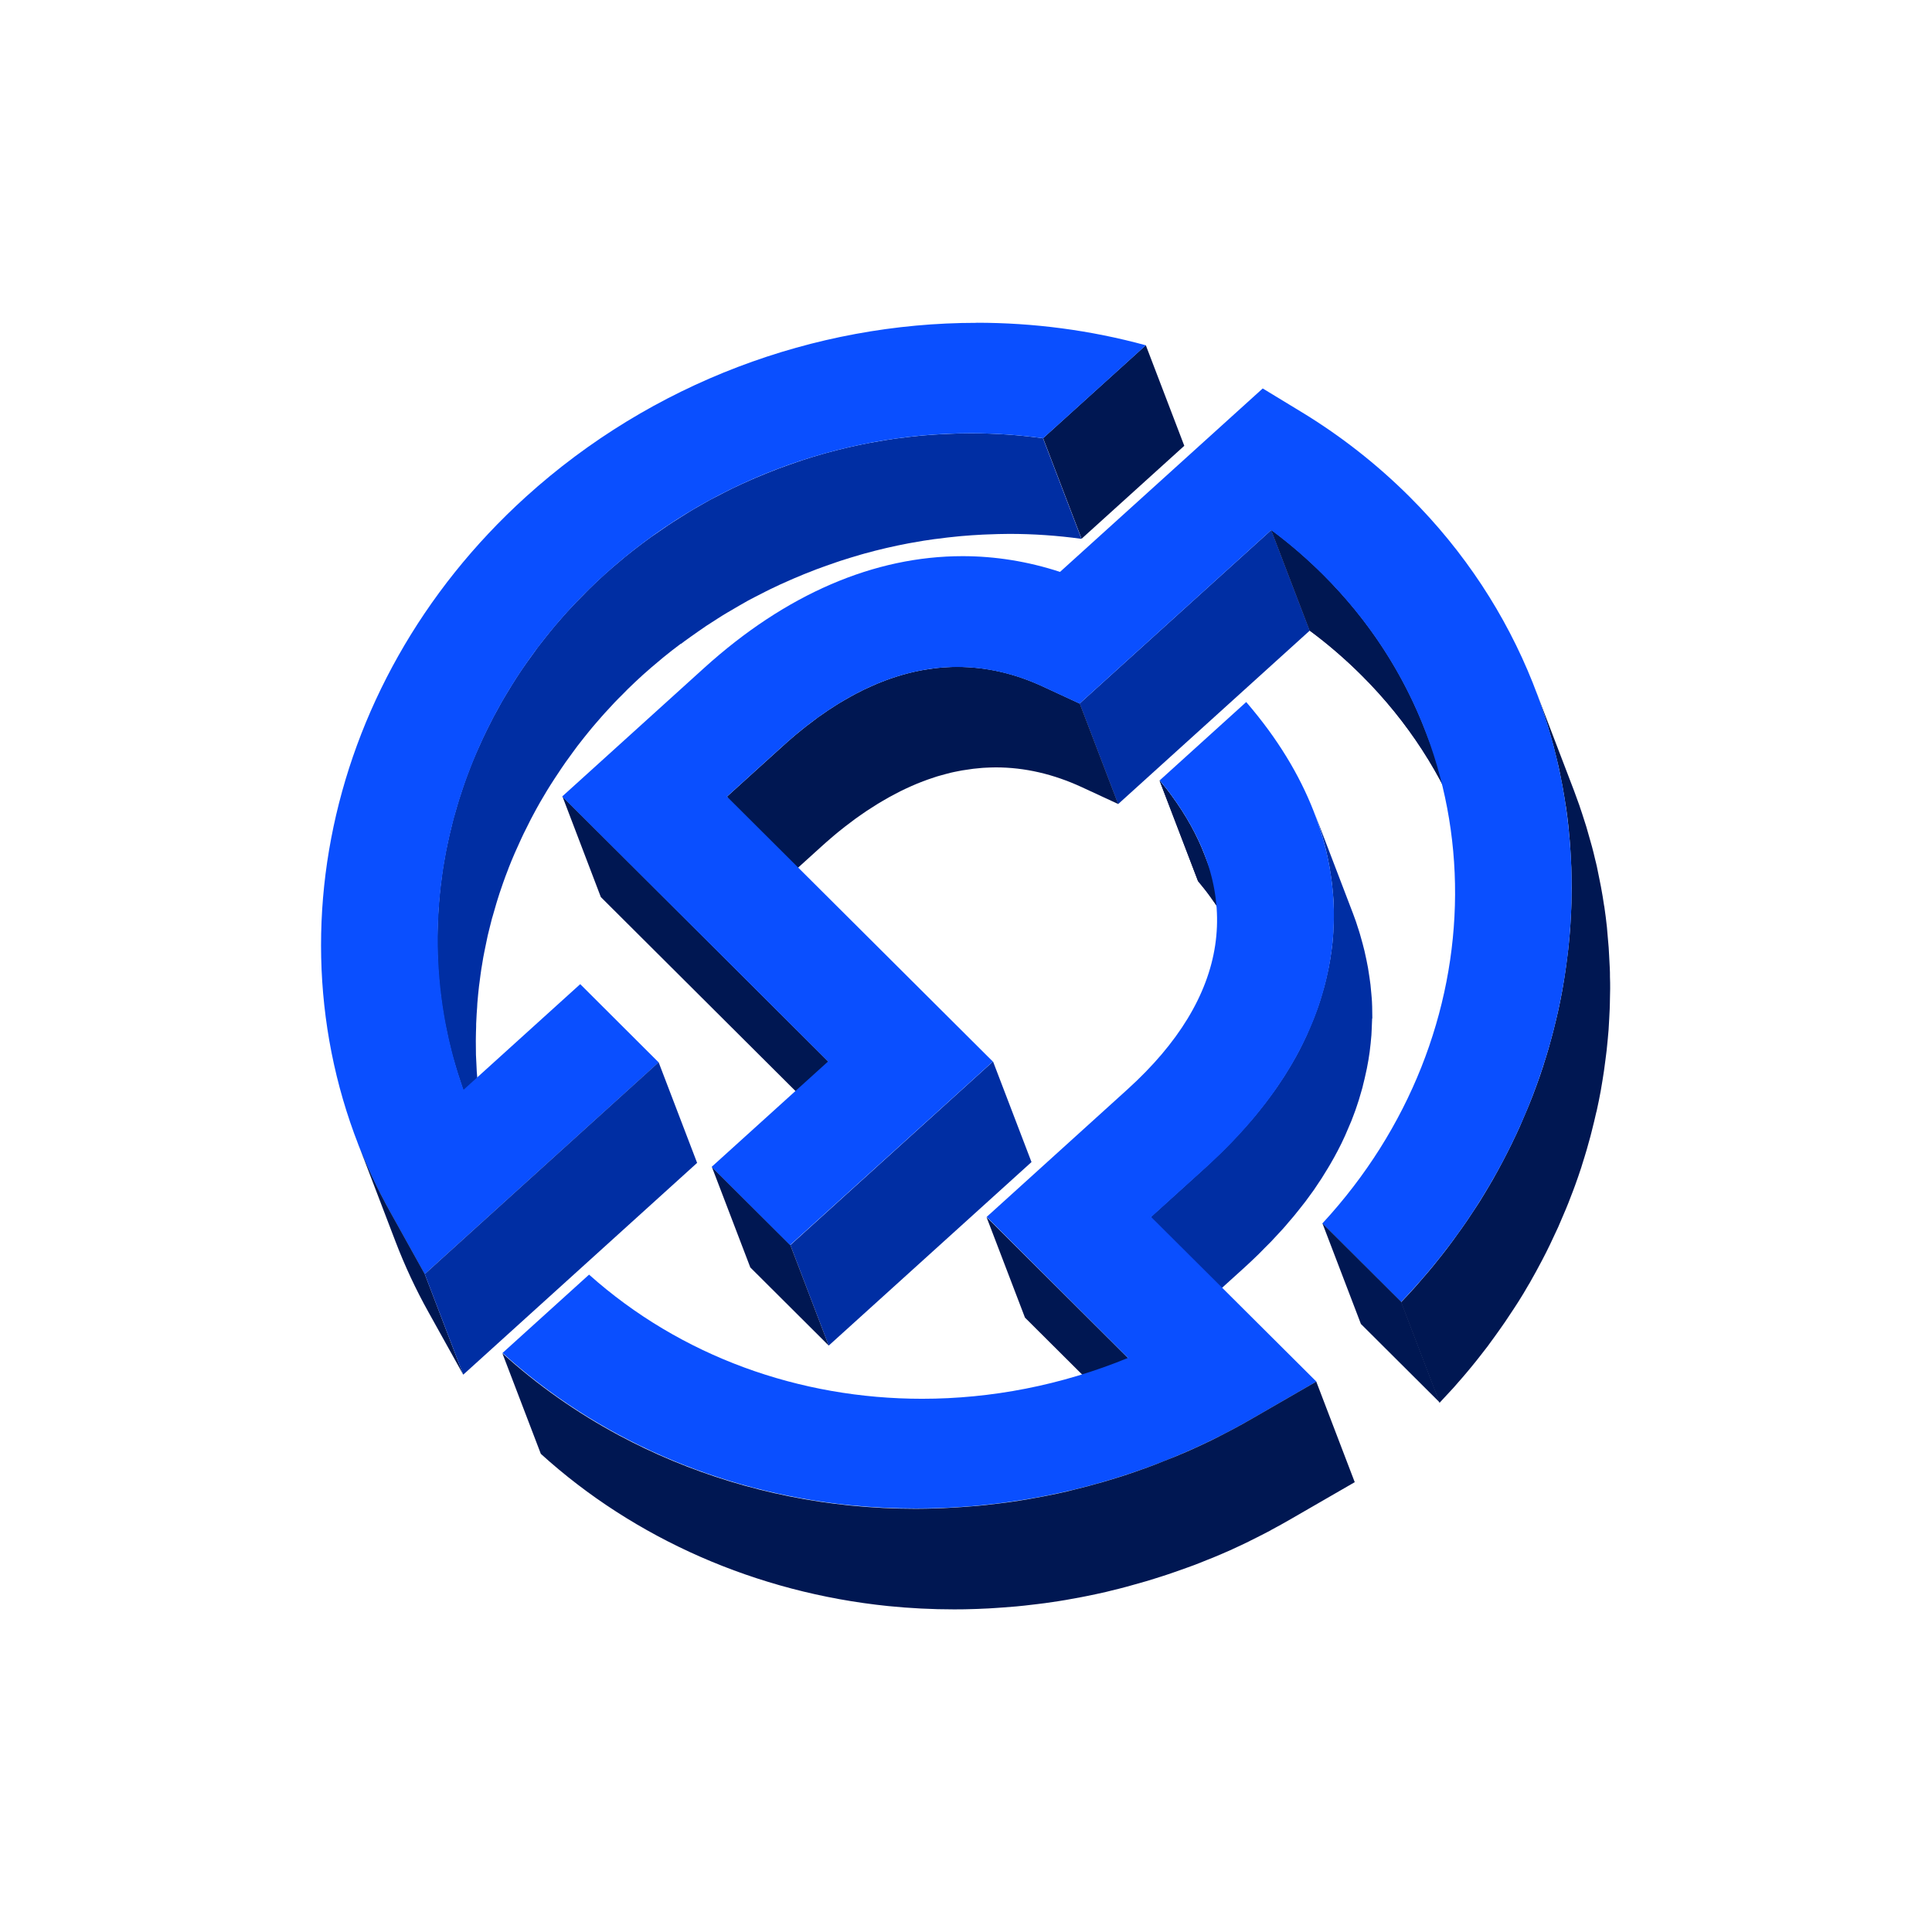 <svg xmlns="http://www.w3.org/2000/svg" version="1.1" xmlns:xlink="http://www.w3.org/1999/xlink" xmlns:svgjs="http://svgjs.dev/svgjs" width="1000" height="1000"><style>
    #light-icon {
      display: inline;
    }
    #dark-icon {
      display: none;
    }

    @media (prefers-color-scheme: dark) {
      #light-icon {
        display: none;
      }
      #dark-icon {
        display: inline;
      }
    }
  </style><g id="light-icon"><svg xmlns="http://www.w3.org/2000/svg" version="1.1" xmlns:xlink="http://www.w3.org/1999/xlink" xmlns:svgjs="http://svgjs.dev/svgjs" width="1000" height="1000"><g><g transform="matrix(4.764,0,0,4.764,5.684341886080802e-14,0.262)"><svg xmlns="http://www.w3.org/2000/svg" version="1.1" xmlns:xlink="http://www.w3.org/1999/xlink" xmlns:svgjs="http://svgjs.dev/svgjs" width="209.89" height="209.78"><svg id="Calque_1" data-name="Calque 1" xmlns="http://www.w3.org/2000/svg" xmlns:xlink="http://www.w3.org/1999/xlink" viewBox="0 0 209.89 209.78">
  <defs>
    <style>
      .cls-1 {
        fill: #002ea3;
      }

      .cls-2 {
        clip-path: url(#clippath-1);
      }

      .cls-3 {
        isolation: isolate;
      }

      .cls-4 {
        fill: #001752;
      }

      .cls-5 {
        fill: #0a4fff;
      }

      .cls-6 {
        clip-path: url(#clippath);
      }
    </style>
    <clipPath id="clippath">
      <path class="cls-4" d="M154.9,79.46l4.18,10.93c-2.38-6.21-6.08-12.03-11.14-17.07-1.76-1.75-3.64-3.38-5.64-4.86l-4.18-10.93c2,1.48,3.89,3.11,5.64,4.86,5.06,5.04,8.76,10.86,11.14,17.07Z"></path>
    </clipPath>
    <clipPath id="clippath-1">
      <path class="cls-4" d="M130.86,92.83l4.18,10.93c-.82-2.14-2.01-4.28-3.57-6.42-.4-.56-.85-1.11-1.31-1.67l-4.18-10.93c.46.56.91,1.11,1.31,1.67,1.56,2.13,2.75,4.28,3.57,6.42Z"></path>
    </clipPath>
  </defs>
  <g class="cls-3">
    <polygon class="cls-4" points="124.49 37.45 128.67 48.38 117.51 58.48 113.33 47.55 124.49 37.45"></polygon>
    <polygon class="cls-1" points="138.12 57.53 142.3 68.46 121.48 87.31 117.3 76.38 138.12 57.53"></polygon>
    <path class="cls-4" d="M117.3,76.38l-3.95-1.83c-3.09-1.44-6.21-2.15-9.35-2.15-.41,0-.81.01-1.22.04-.13,0-.27.02-.4.03-.27.02-.55.04-.82.08-.16.02-.32.05-.48.07-.25.03-.49.07-.74.11-.17.03-.35.07-.52.1-.24.05-.47.1-.71.15-.18.04-.36.09-.54.14-.23.06-.46.12-.69.19-.18.05-.36.11-.55.17-.23.07-.46.15-.68.23-.18.07-.37.13-.55.2-.23.09-.45.17-.68.27-.19.08-.37.16-.56.24-.23.1-.45.2-.68.31-.1.05-.21.09-.31.14-.08.04-.17.09-.25.13-.22.11-.43.22-.65.33-.19.1-.38.2-.57.31-.22.12-.44.25-.65.37-.19.11-.38.22-.56.33-.22.13-.44.28-.66.42-.19.12-.37.24-.56.36-.22.15-.44.3-.66.46-.14.1-.27.18-.41.28-.06.04-.11.08-.17.13-.12.09-.25.18-.37.28-.25.18-.49.37-.74.56-.13.1-.26.21-.39.31-.25.2-.5.41-.76.62-.11.1-.23.19-.34.29-.36.31-.73.63-1.09.96l-6.04,5.47,4.18,10.93,6.04-5.47c.36-.33.73-.65,1.09-.96.11-.1.23-.19.34-.29.25-.21.5-.42.76-.62.13-.1.26-.21.39-.31.25-.19.49-.38.74-.56.12-.09.25-.19.37-.28.19-.14.38-.27.58-.41.22-.16.44-.31.67-.46.19-.12.37-.24.56-.36.22-.14.44-.28.66-.42.19-.11.37-.22.56-.33.22-.13.44-.26.66-.38.19-.1.38-.2.56-.3.22-.12.44-.23.65-.34.19-.09.37-.18.56-.27.23-.11.45-.21.68-.31.19-.08.37-.16.56-.24.23-.09.45-.18.68-.27.18-.07.37-.14.55-.2.23-.08.46-.16.68-.23.18-.06.36-.12.55-.17.23-.07.46-.13.69-.19.18-.05.36-.1.54-.14.24-.06.47-.1.71-.15.17-.04.35-.07.52-.1.25-.04.49-.08.74-.11.16-.02.32-.05.48-.07.27-.03.55-.05.82-.08.13-.01.27-.03.4-.03.41-.02.82-.04,1.22-.04,3.14,0,6.25.72,9.35,2.15l3.95,1.83-4.18-10.93Z"></path>
    <path class="cls-1" d="M74,69.89c.12-.09.25-.19.37-.28.46-.34.93-.66,1.39-.99.32-.22.64-.45.97-.67.43-.28.86-.56,1.29-.83.32-.2.64-.41.97-.6.45-.27.91-.53,1.37-.8.31-.18.62-.36.93-.53.5-.27,1.02-.53,1.53-.79.28-.14.55-.29.83-.42.71-.35,1.43-.68,2.15-.99.16-.07.32-.14.48-.21.73-.31,1.47-.62,2.22-.9.08-.03.16-.06.23-.09.7-.26,1.4-.51,2.11-.75.15-.05.29-.1.44-.15.75-.24,1.49-.47,2.25-.69.15-.04.31-.08.46-.13.73-.2,1.47-.39,2.2-.56.06-.01.11-.03.17-.04.77-.18,1.55-.34,2.33-.49.17-.03.34-.06.51-.09.77-.14,1.55-.27,2.32-.37.11-.02.23-.03.34-.04.72-.1,1.44-.18,2.16-.25.14-.01.27-.03.41-.04.78-.07,1.55-.12,2.33-.16.17,0,.33-.01.5-.02.8-.03,1.6-.06,2.4-.06,2.62,0,5.24.18,7.84.54l-4.18-10.93c-2.6-.36-5.22-.54-7.84-.54-.8,0-1.6.02-2.4.06-.17,0-.33.01-.5.02-.78.04-1.55.09-2.33.16-.14.01-.27.03-.41.04-.72.07-1.44.15-2.16.25-.11.02-.23.03-.34.04-.78.11-1.55.24-2.32.38-.17.03-.34.06-.51.09-.78.15-1.56.31-2.33.49-.06.01-.11.03-.17.04-.74.17-1.47.36-2.2.56-.15.04-.31.08-.46.13-.75.21-1.5.44-2.25.69-.15.05-.29.1-.44.15-.71.24-1.41.49-2.11.75-.08.03-.16.06-.23.09-.74.28-1.48.59-2.22.9-.16.07-.32.14-.48.21-.69.3-1.37.61-2.05.94-.03.02-.07.03-.1.05-.28.14-.55.28-.83.42-.51.26-1.02.52-1.53.79-.31.17-.62.35-.93.53-.46.26-.92.52-1.37.8-.33.2-.64.4-.97.61-.43.27-.86.54-1.29.83-.33.22-.65.44-.97.67-.28.19-.56.38-.83.57-.19.14-.37.28-.56.41-.13.09-.25.19-.38.28-.64.48-1.28.98-1.91,1.49-.11.09-.22.18-.32.27-.65.54-1.3,1.09-1.93,1.66-.54.49-1.07.99-1.58,1.49-.02.02-.05.05-.07.07-.18.17-.34.35-.52.53-.3.3-.59.59-.88.89-.21.22-.4.44-.61.65-.27.29-.54.58-.8.88-.2.23-.4.46-.6.69-.25.29-.5.58-.74.88-.2.24-.39.48-.58.72-.23.29-.47.59-.69.88-.06.08-.12.15-.18.23-.11.15-.21.3-.32.45-.27.36-.53.72-.79,1.09-.16.23-.33.47-.49.7-.25.36-.49.73-.73,1.1-.15.23-.3.47-.45.71-.24.39-.47.78-.71,1.17-.13.22-.26.44-.39.66-.26.46-.52.93-.77,1.4-.07.13-.15.26-.21.39-.01.03-.03.05-.04.08-.05.1-.1.2-.15.3-.22.42-.43.85-.64,1.28-.08.17-.16.34-.24.5-.18.38-.35.77-.52,1.15-.07.16-.14.31-.21.47-.23.53-.45,1.06-.66,1.6-.01.03-.02.06-.03.09-.2.51-.39,1.02-.57,1.53-.06.17-.11.33-.17.5-.13.39-.26.79-.39,1.18-.05.17-.11.34-.16.52-.14.47-.28.95-.41,1.42-.02.08-.04.15-.07.23,0,.02,0,.03-.01.05-.09.33-.16.65-.24.98-.07.27-.14.53-.2.8-.08.35-.15.71-.23,1.07-.05.26-.11.51-.16.77-.07.37-.13.75-.2,1.13-.04.24-.09.48-.12.72-.07.45-.13.9-.18,1.34-.02.17-.05.34-.07.51-.07.62-.13,1.24-.18,1.86-.01.16-.02.32-.03.48-.03.46-.07.92-.09,1.38,0,.23-.01.46-.02.69-.01.39-.03.78-.03,1.16,0,.27,0,.53,0,.8,0,.35,0,.71.01,1.06,0,.28.03.55.04.83.02.34.03.69.05,1.03.02.28.05.56.07.84.03.34.05.68.09,1.01.03.28.07.56.11.84.04.33.08.67.13,1,.04.29.09.57.14.85.05.33.1.66.17.99.05.29.12.57.18.86.07.32.13.65.2.97.07.29.14.57.21.86.08.32.15.64.24.96.08.29.16.57.25.86.09.31.18.63.28.94.09.29.19.57.28.85.09.28.18.55.27.83.03.07.05.15.08.22,0,0,0,0,0,0l4.18,10.93c-.12-.35-.24-.7-.35-1.05-.09-.28-.19-.57-.28-.85-.1-.31-.18-.63-.28-.95-.08-.29-.17-.57-.25-.86-.09-.32-.16-.64-.24-.96-.07-.29-.15-.57-.21-.86-.07-.32-.14-.65-.2-.97-.06-.29-.12-.57-.18-.86-.06-.33-.11-.66-.17-.99-.05-.28-.1-.57-.14-.85-.05-.33-.09-.67-.13-1-.04-.28-.08-.56-.11-.84-.04-.34-.06-.68-.09-1.02-.02-.28-.05-.55-.07-.83-.02-.35-.04-.7-.05-1.05-.01-.27-.03-.54-.04-.8-.01-.37-.01-.73-.01-1.1,0-.25-.01-.51,0-.76,0-.39.02-.79.03-1.18,0-.23,0-.45.02-.68.02-.49.05-.97.09-1.46,0-.13.01-.27.02-.4.05-.62.11-1.24.18-1.86.02-.17.05-.34.07-.52.06-.44.11-.89.18-1.33.04-.24.08-.48.12-.72.06-.37.12-.75.2-1.12.05-.26.11-.52.16-.78.07-.35.14-.71.22-1.06.06-.27.13-.54.2-.81.08-.34.17-.68.26-1.03.02-.08.04-.15.07-.23.13-.48.27-.95.41-1.42.05-.17.11-.34.16-.52.12-.39.25-.79.39-1.18.06-.17.11-.33.17-.5.18-.51.37-1.02.57-1.53.01-.03.02-.06.03-.09.21-.54.43-1.07.66-1.6.07-.16.14-.32.21-.47.17-.38.34-.77.52-1.15.08-.17.16-.34.24-.51.21-.43.42-.85.64-1.28.05-.1.1-.2.15-.3.08-.16.17-.31.25-.47.25-.47.5-.93.77-1.4.13-.22.26-.44.39-.66.23-.39.46-.78.71-1.17.15-.24.3-.47.45-.7.24-.37.48-.73.73-1.1.16-.23.32-.47.48-.7.26-.37.52-.73.79-1.09.17-.23.33-.45.5-.68.23-.3.46-.59.69-.88.19-.24.38-.48.58-.72.24-.3.49-.59.74-.88.2-.23.39-.46.6-.69.26-.3.53-.59.8-.88.2-.22.4-.44.6-.65.29-.3.58-.6.88-.89.2-.2.39-.4.59-.6.52-.5,1.04-1,1.58-1.49.63-.57,1.28-1.12,1.93-1.66.11-.09.22-.18.32-.27.63-.51,1.26-1.01,1.91-1.49Z"></path>
    <g>
      <path class="cls-4" d="M154.9,79.46l4.18,10.93c-2.38-6.21-6.08-12.03-11.14-17.07-1.76-1.75-3.64-3.38-5.64-4.86l-4.18-10.93c2,1.48,3.89,3.11,5.64,4.86,5.06,5.04,8.76,10.86,11.14,17.07Z"></path>
      <g class="cls-6">
        <g class="cls-3">
          <path class="cls-4" d="M154.9,79.46l4.18,10.93c-2.38-6.21-6.08-12.03-11.14-17.07-1.76-1.75-3.64-3.38-5.64-4.86l-4.18-10.93c2,1.48,3.89,3.11,5.64,4.86,5.06,5.04,8.76,10.86,11.14,17.07"></path>
        </g>
      </g>
    </g>
    <g>
      <path class="cls-4" d="M130.86,92.83l4.18,10.93c-.82-2.14-2.01-4.28-3.57-6.42-.4-.56-.85-1.11-1.31-1.67l-4.18-10.93c.46.56.91,1.11,1.31,1.67,1.56,2.13,2.75,4.28,3.57,6.42Z"></path>
      <g class="cls-2">
        <g class="cls-3">
          <path class="cls-4" d="M130.86,92.83l4.18,10.93c-.82-2.14-2.01-4.28-3.57-6.42-.4-.56-.85-1.11-1.31-1.67l-4.18-10.93c.46.56.91,1.11,1.31,1.67,1.56,2.13,2.75,4.28,3.57,6.42"></path>
        </g>
      </g>
    </g>
    <polygon class="cls-4" points="89.99 115.27 94.17 126.2 65.28 97.41 61.11 86.48 89.99 115.27"></polygon>
    <path class="cls-5" d="M106.1,35.01c6.2,0,12.39.81,18.39,2.45l-11.16,10.1c-2.6-.36-5.22-.54-7.84-.54-14.31,0-28.69,5.29-39.82,15.37-16.36,14.82-22.11,36.88-15.31,55.96l12.68-11.48,8.52,8.5-25.42,23.01-3.77-6.78c-14.02-25.17-7.94-57.12,14.78-77.69,13.69-12.39,31.35-18.89,48.95-18.89Z"></path>
    <path class="cls-4" d="M46.15,138.37l-3.77-6.78c-1.39-2.49-2.58-5.05-3.58-7.66l4.18,10.93c1,2.61,2.19,5.17,3.58,7.66l3.77,6.78-4.18-10.93Z"></path>
    <polygon class="cls-1" points="71.56 115.36 75.74 126.29 50.33 149.3 46.15 138.37 71.56 115.36"></polygon>
    <polygon class="cls-1" points="107.89 115.27 112.07 126.2 90.04 146.14 85.87 135.22 107.89 115.27"></polygon>
    <polygon class="cls-4" points="85.87 135.22 90.04 146.14 81.52 137.65 77.34 126.72 85.87 135.22"></polygon>
    <path class="cls-1" d="M149.1,110.61c0-.24,0-.48-.01-.73,0-.37-.01-.74-.03-1.11-.01-.26-.04-.52-.06-.78-.03-.35-.06-.7-.1-1.06-.03-.27-.07-.54-.11-.8-.05-.34-.1-.68-.16-1.03-.05-.27-.11-.55-.16-.82-.07-.34-.14-.67-.22-1.01-.07-.28-.14-.55-.21-.82-.09-.33-.18-.67-.28-1-.08-.28-.17-.55-.26-.82-.06-.18-.11-.35-.17-.53-.1-.29-.21-.58-.32-.88l-4.18-10.93c.18.47.33.93.49,1.4.09.27.18.55.26.82.1.33.19.66.28,1,.07.27.15.55.21.82.08.34.15.67.22,1.01.06.27.11.54.16.82.06.34.11.68.16,1.03.04.27.08.54.11.8.04.35.07.7.1,1.06.02.26.05.52.06.78.02.37.02.74.03,1.11,0,.24.01.48.01.73,0,.41-.02.81-.05,1.22-.01.2-.01.41-.03.61-.04.61-.1,1.22-.19,1.82-.08.6-.18,1.19-.3,1.78-.04.19-.08.37-.12.55-.09.41-.18.82-.29,1.23-.06.22-.11.44-.18.65-.09.33-.19.66-.29.99-.07.22-.14.44-.22.67-.11.34-.24.67-.37,1.01-.08.21-.15.42-.24.62-.15.37-.31.74-.47,1.11-.07.17-.14.34-.22.51-.25.54-.51,1.07-.78,1.6-.25.48-.52.96-.8,1.44-.08.15-.18.29-.26.44-.2.33-.4.66-.61.99-.12.18-.24.37-.37.55-.19.29-.38.58-.58.86-.14.2-.29.39-.43.59-.2.27-.39.54-.59.8-.18.24-.37.47-.56.71-.19.24-.37.47-.57.71-.19.24-.4.47-.6.7-.2.23-.4.47-.61.7-.21.23-.43.46-.64.7-.21.23-.42.46-.64.69-.22.23-.45.46-.68.69-.22.22-.44.45-.67.67-.52.5-1.05,1-1.59,1.5l-5.92,5.36,4.18,10.93,5.92-5.36c.55-.5,1.08-1,1.59-1.5.04-.04.08-.08.12-.12.19-.19.37-.37.55-.56.23-.23.46-.46.68-.68.22-.23.43-.46.65-.7.21-.23.43-.46.64-.69.21-.23.41-.47.61-.71.2-.23.4-.47.6-.7.19-.24.38-.47.57-.71.19-.24.38-.47.56-.71.03-.05.07-.09.11-.14.17-.22.33-.45.49-.67.14-.2.29-.39.43-.59.2-.29.39-.58.58-.87.12-.18.25-.36.36-.55.21-.33.41-.66.61-.99.09-.15.18-.29.26-.44.28-.48.54-.95.79-1.43,0,0,0,0,0,0,.28-.53.54-1.06.78-1.6.08-.17.15-.34.22-.51.16-.37.32-.73.47-1.1.08-.21.16-.42.24-.63.13-.33.25-.67.36-1.01.08-.22.15-.45.22-.67.1-.33.2-.66.29-.99.03-.12.07-.23.1-.35.03-.1.05-.2.07-.3.11-.41.2-.82.29-1.23.04-.18.08-.37.12-.55.12-.59.22-1.19.3-1.78.08-.61.14-1.22.19-1.82.01-.2.02-.41.03-.61.02-.41.04-.81.05-1.22Z"></path>
    <polygon class="cls-4" points="122.55 147.48 126.73 158.41 111.36 143.1 107.18 132.17 122.55 147.48"></polygon>
    <path class="cls-4" d="M173.46,120.71c.09-.39.17-.79.25-1.18.07-.34.14-.69.2-1.03.07-.4.14-.79.2-1.19.06-.34.11-.69.16-1.03.06-.4.11-.8.16-1.2.04-.34.09-.69.13-1.03.04-.4.08-.81.12-1.21.03-.34.06-.68.09-1.02.03-.41.05-.82.07-1.23.02-.34.04-.67.05-1,.02-.42.02-.83.03-1.25,0-.33.02-.66.02-.98,0-.43,0-.85-.02-1.28,0-.32,0-.63-.02-.95-.02-.45-.04-.89-.07-1.34-.02-.3-.03-.59-.05-.89-.04-.5-.09-1-.13-1.5-.02-.24-.04-.47-.06-.71-.08-.74-.17-1.47-.28-2.21,0-.05-.02-.1-.03-.15-.1-.68-.21-1.36-.34-2.04-.05-.25-.1-.5-.15-.75-.09-.48-.19-.96-.29-1.43-.06-.29-.14-.58-.21-.87-.1-.43-.2-.86-.32-1.29-.08-.31-.17-.61-.26-.92-.11-.41-.23-.82-.35-1.23-.1-.32-.2-.63-.3-.94-.13-.4-.25-.79-.39-1.18-.02-.07-.05-.14-.07-.22-.19-.54-.39-1.09-.59-1.62l-4.18-10.93c.23.61.45,1.22.66,1.84.14.39.26.79.39,1.18.1.31.21.63.3.94.12.41.24.82.35,1.23.09.31.18.61.26.92.11.43.21.86.32,1.29.07.29.14.58.21.87.11.48.2.96.29,1.43.05.25.1.5.15.75.12.68.24,1.36.34,2.04,0,.05.02.1.03.15.11.73.2,1.47.28,2.21.03.24.04.47.06.71.05.5.1,1,.13,1.5.02.29.03.59.05.89.03.45.05.89.07,1.34.01.32.01.63.02.95,0,.43.02.85.02,1.28,0,.33-.01.66-.02.98,0,.42-.01.83-.03,1.25-.01.33-.03.67-.05,1.01-.02.41-.04.82-.07,1.23-.03.34-.06.68-.09,1.02-.04.4-.07.81-.12,1.21-.04.34-.08.69-.13,1.03-.05.4-.1.8-.16,1.2-.05.35-.11.69-.16,1.04-.06.4-.13.79-.2,1.19-.06.35-.13.69-.2,1.04-.08.39-.16.79-.25,1.18-.08.35-.16.69-.24,1.03-.09.39-.19.78-.29,1.17-.11.41-.21.82-.33,1.22-.06.22-.12.43-.18.65-.16.54-.32,1.09-.5,1.63-.04.11-.07.22-.1.33-.21.65-.43,1.29-.67,1.94-.06.18-.13.36-.2.54-.17.47-.35.94-.54,1.4-.09.22-.18.44-.27.66-.18.44-.37.88-.56,1.31-.09.21-.18.42-.27.63-.24.53-.48,1.06-.74,1.58-.05.1-.09.2-.14.3-.3.61-.61,1.22-.93,1.83-.39.75-.8,1.49-1.22,2.23-.07.11-.14.22-.2.34-.36.62-.74,1.24-1.12,1.86-.16.25-.32.49-.48.74-.31.48-.63.96-.95,1.43-.18.27-.37.54-.56.8-.32.45-.65.91-.98,1.36-.22.29-.43.59-.66.88-.17.22-.34.45-.52.67-.29.37-.58.73-.88,1.1-.18.21-.35.43-.53.64-.33.39-.66.77-1,1.16-.16.18-.31.36-.47.54-.5.56-1.01,1.11-1.53,1.65l4.18,10.93c.52-.55,1.03-1.1,1.53-1.65.16-.18.32-.36.47-.54.34-.38.67-.77,1-1.16.18-.21.35-.43.53-.64.3-.36.59-.73.88-1.1.17-.22.35-.44.52-.67.1-.14.21-.27.31-.4.12-.16.23-.32.34-.47.33-.45.66-.9.98-1.36.19-.27.38-.53.56-.8.32-.47.64-.95.95-1.43.16-.25.32-.49.48-.74.39-.61.76-1.23,1.12-1.86.07-.11.14-.22.2-.34.42-.74.83-1.48,1.22-2.23.02-.05.05-.09.07-.13.29-.56.58-1.12.85-1.69.05-.1.09-.2.14-.3.25-.53.5-1.05.74-1.58.09-.21.18-.42.27-.63.19-.44.38-.87.56-1.31.09-.22.18-.44.27-.66.19-.47.36-.93.54-1.4.07-.18.14-.36.2-.54.23-.64.46-1.29.67-1.94.04-.11.07-.22.1-.33.17-.54.34-1.08.5-1.63.06-.22.12-.43.18-.65.07-.25.14-.5.21-.75.04-.16.08-.32.12-.47.1-.39.2-.78.29-1.17.08-.34.16-.69.24-1.03Z"></path>
    <path class="cls-5" d="M137.21,42.16l4.13,2.51c4.29,2.6,8.26,5.71,11.8,9.24,24.02,23.95,23.26,62.21-.91,87.49l-8.56-8.53c19.02-20.56,19.41-51.21.08-70.47-1.76-1.75-3.64-3.38-5.64-4.86l-20.82,18.85-3.95-1.83c-3.09-1.44-6.21-2.15-9.35-2.15-6.28,0-12.63,2.88-18.97,8.61l-6.04,5.47,28.89,28.79-22.03,19.94-8.52-8.5,12.65-11.45-28.89-28.79,15.42-13.96c8.89-8.05,18.52-12.15,28.08-12.15,3.55,0,7.1.57,10.59,1.71l22.01-19.92Z"></path>
    <polygon class="cls-4" points="152.24 141.39 156.42 152.32 147.86 143.79 143.68 132.86 152.24 141.39"></polygon>
    <path class="cls-5" d="M135.4,76.22c.87,1.01,1.67,2.02,2.42,3.04,5.58,7.63,7.95,15.96,6.84,24.08-1.13,8.39-5.73,16.28-13.67,23.47l-5.92,5.36,17.95,17.88-6.93,4c-11.1,6.41-23.86,9.79-36.57,9.79-2.4,0-4.8-.12-7.18-.36-14.28-1.46-27.56-7.31-37.74-16.54l9.4-8.51c9.97,8.9,22.89,13.49,36.18,13.49,7.5,0,15.12-1.46,22.38-4.44l-15.36-15.32,15.29-13.85c11.08-10.03,12.74-21.07,4.82-31.91-.4-.56-.85-1.11-1.31-1.67l9.42-8.53Z"></path>
    <path class="cls-4" d="M138.08,166.19c.73-.39,1.46-.79,2.18-1.21l6.93-4-4.18-10.93-6.93,4c-.72.42-1.45.82-2.18,1.21-.24.13-.49.25-.73.38-.49.26-.99.51-1.49.76-.61.3-1.23.59-1.85.87-.06.03-.11.05-.17.08-.68.31-1.37.6-2.07.89-.22.09-.44.17-.66.26-.48.19-.96.38-1.44.57-.27.1-.54.2-.8.3-.44.16-.88.32-1.32.47-.28.1-.57.19-.85.29-.44.15-.88.29-1.32.42-.28.09-.56.17-.85.26-.46.14-.92.27-1.38.39-.26.07-.53.15-.79.22-.54.14-1.08.28-1.63.41-.19.04-.37.09-.56.14-.73.17-1.46.33-2.19.47-.17.03-.34.06-.51.1-.57.11-1.13.21-1.7.31-.26.04-.53.08-.8.13-.48.07-.95.15-1.43.21-.29.04-.58.08-.87.11-.46.06-.92.11-1.37.16-.3.03-.59.06-.89.09-.46.04-.93.08-1.39.11-.29.02-.57.04-.86.06-.5.03-1.01.05-1.51.08-.24.01-.49.02-.73.03-.75.02-1.49.04-2.24.04-2.4,0-4.8-.12-7.18-.36-8.92-.91-17.46-3.54-25.09-7.63-4.58-2.46-8.83-5.44-12.65-8.91h0s4.18,10.93,4.18,10.93c10.18,9.24,23.46,15.08,37.74,16.54,2.38.24,4.78.36,7.18.36.75,0,1.49-.01,2.24-.04.24,0,.49-.02.73-.03.5-.02,1.01-.04,1.51-.08.29-.02.57-.04.86-.06.46-.03.93-.07,1.39-.11.3-.03.59-.06.89-.09.46-.05.91-.1,1.37-.16.29-.04.58-.07.88-.11.48-.07.95-.14,1.43-.21.27-.04.53-.08.8-.13.57-.1,1.13-.2,1.7-.31.17-.03.34-.06.51-.1.73-.15,1.47-.3,2.19-.47.19-.04.37-.09.56-.14.54-.13,1.08-.26,1.62-.41.27-.07.53-.15.79-.22.46-.13.92-.26,1.38-.39.28-.08.57-.17.85-.26.44-.14.88-.28,1.32-.42.28-.09.57-.19.85-.29.44-.15.89-.31,1.33-.47.27-.1.53-.19.8-.29.48-.18.96-.37,1.44-.57.22-.09.44-.17.66-.26.69-.29,1.38-.58,2.07-.89.05-.02.11-.05.16-.08.57-.26,1.14-.52,1.7-.8.05-.02.1-.05.15-.08.5-.24.99-.5,1.49-.75.24-.13.49-.25.73-.38Z"></path>
  </g>
</svg></svg></g></g></svg></g><g id="dark-icon"><svg xmlns="http://www.w3.org/2000/svg" version="1.1" xmlns:xlink="http://www.w3.org/1999/xlink" xmlns:svgjs="http://svgjs.dev/svgjs" width="1000" height="1000"><g><g transform="matrix(4.764,0,0,4.764,5.684341886080802e-14,0.262)"><svg xmlns="http://www.w3.org/2000/svg" version="1.1" xmlns:xlink="http://www.w3.org/1999/xlink" xmlns:svgjs="http://svgjs.dev/svgjs" width="209.89" height="209.78"><svg id="Calque_1" data-name="Calque 1" xmlns="http://www.w3.org/2000/svg" xmlns:xlink="http://www.w3.org/1999/xlink" viewBox="0 0 209.89 209.78">
  <defs>
    <style>
      .cls-1 {
        fill: #002ea3;
      }

      .cls-2 {
        clip-path: url(#clippath-1);
      }

      .cls-3 {
        isolation: isolate;
      }

      .cls-4 {
        fill: #001752;
      }

      .cls-5 {
        fill: #0a4fff;
      }

      .cls-6 {
        clip-path: url(#clippath);
      }
    </style>
    <clipPath id="clippath">
      <path class="cls-4" d="M154.9,79.46l4.18,10.93c-2.38-6.21-6.08-12.03-11.14-17.07-1.76-1.75-3.64-3.38-5.64-4.86l-4.18-10.93c2,1.48,3.89,3.11,5.64,4.86,5.06,5.04,8.76,10.86,11.14,17.07Z"></path>
    </clipPath>
    <clipPath id="clippath-1">
      <path class="cls-4" d="M130.86,92.83l4.18,10.93c-.82-2.14-2.01-4.28-3.57-6.42-.4-.56-.85-1.11-1.31-1.67l-4.18-10.93c.46.56.91,1.11,1.31,1.67,1.56,2.13,2.75,4.28,3.57,6.42Z"></path>
    </clipPath>
  </defs>
  <g class="cls-3">
    <polygon class="cls-4" points="124.49 37.45 128.67 48.38 117.51 58.48 113.33 47.55 124.49 37.45"></polygon>
    <polygon class="cls-1" points="138.12 57.53 142.3 68.46 121.48 87.31 117.3 76.38 138.12 57.53"></polygon>
    <path class="cls-4" d="M117.3,76.38l-3.95-1.83c-3.09-1.44-6.21-2.15-9.35-2.15-.41,0-.81.01-1.22.04-.13,0-.27.02-.4.03-.27.02-.55.04-.82.08-.16.02-.32.05-.48.07-.25.03-.49.07-.74.11-.17.03-.35.07-.52.1-.24.05-.47.1-.71.15-.18.04-.36.09-.54.14-.23.06-.46.12-.69.19-.18.05-.36.11-.55.17-.23.07-.46.15-.68.23-.18.07-.37.13-.55.2-.23.09-.45.17-.68.27-.19.08-.37.16-.56.24-.23.1-.45.2-.68.31-.1.05-.21.09-.31.14-.08.04-.17.09-.25.13-.22.11-.43.22-.65.33-.19.1-.38.2-.57.31-.22.12-.44.25-.65.37-.19.11-.38.22-.56.33-.22.13-.44.28-.66.42-.19.12-.37.24-.56.36-.22.15-.44.3-.66.46-.14.1-.27.18-.41.28-.06.04-.11.08-.17.13-.12.09-.25.18-.37.28-.25.18-.49.37-.74.56-.13.1-.26.21-.39.31-.25.2-.5.41-.76.62-.11.1-.23.19-.34.29-.36.31-.73.63-1.09.96l-6.04,5.47,4.18,10.93,6.04-5.47c.36-.33.73-.65,1.09-.96.11-.1.23-.19.34-.29.25-.21.5-.42.76-.62.13-.1.26-.21.39-.31.25-.19.49-.38.74-.56.12-.09.25-.19.37-.28.19-.14.38-.27.58-.41.22-.16.44-.31.67-.46.19-.12.37-.24.56-.36.22-.14.44-.28.66-.42.19-.11.37-.22.56-.33.22-.13.44-.26.66-.38.19-.1.38-.2.56-.3.22-.12.44-.23.65-.34.19-.09.37-.18.56-.27.23-.11.45-.21.68-.31.19-.08.37-.16.56-.24.23-.09.45-.18.68-.27.18-.07.37-.14.55-.2.23-.08.46-.16.68-.23.18-.06.36-.12.55-.17.23-.07.46-.13.69-.19.18-.05.36-.1.54-.14.24-.06.47-.1.71-.15.17-.04.35-.07.52-.1.25-.04.49-.08.74-.11.16-.02.32-.05.48-.07.27-.03.55-.05.82-.08.13-.01.27-.03.4-.03.41-.02.82-.04,1.22-.04,3.14,0,6.25.72,9.35,2.15l3.95,1.83-4.18-10.93Z"></path>
    <path class="cls-1" d="M74,69.89c.12-.09.25-.19.37-.28.46-.34.93-.66,1.39-.99.32-.22.64-.45.97-.67.43-.28.86-.56,1.29-.83.32-.2.64-.41.97-.6.45-.27.91-.53,1.37-.8.31-.18.62-.36.93-.53.5-.27,1.02-.53,1.53-.79.28-.14.55-.29.83-.42.71-.35,1.43-.68,2.15-.99.16-.07.32-.14.48-.21.73-.31,1.47-.62,2.22-.9.08-.03.16-.06.23-.09.7-.26,1.4-.51,2.11-.75.15-.05.29-.1.44-.15.75-.24,1.49-.47,2.25-.69.15-.04.31-.08.46-.13.73-.2,1.47-.39,2.2-.56.06-.01.11-.03.17-.04.77-.18,1.55-.34,2.33-.49.17-.03.34-.06.51-.09.77-.14,1.55-.27,2.32-.37.11-.02.23-.03.34-.04.72-.1,1.44-.18,2.16-.25.14-.01.27-.03.41-.04.78-.07,1.55-.12,2.33-.16.17,0,.33-.01.5-.02.8-.03,1.6-.06,2.4-.06,2.62,0,5.24.18,7.84.54l-4.18-10.93c-2.6-.36-5.22-.54-7.84-.54-.8,0-1.6.02-2.4.06-.17,0-.33.01-.5.02-.78.04-1.55.09-2.33.16-.14.01-.27.03-.41.04-.72.07-1.44.15-2.16.25-.11.02-.23.03-.34.04-.78.11-1.55.24-2.32.38-.17.03-.34.06-.51.09-.78.15-1.56.31-2.33.49-.06.01-.11.03-.17.04-.74.17-1.47.36-2.2.56-.15.04-.31.08-.46.13-.75.21-1.5.44-2.25.69-.15.05-.29.1-.44.15-.71.24-1.41.49-2.11.75-.08.03-.16.06-.23.09-.74.28-1.48.59-2.22.9-.16.07-.32.14-.48.21-.69.3-1.37.61-2.05.94-.03.02-.07.03-.1.05-.28.14-.55.28-.83.42-.51.26-1.02.52-1.53.79-.31.17-.62.35-.93.53-.46.26-.92.52-1.37.8-.33.2-.64.4-.97.61-.43.27-.86.54-1.29.83-.33.22-.65.44-.97.67-.28.19-.56.38-.83.57-.19.14-.37.28-.56.41-.13.09-.25.19-.38.28-.64.48-1.28.98-1.91,1.49-.11.09-.22.18-.32.27-.65.54-1.3,1.09-1.93,1.66-.54.49-1.07.99-1.58,1.49-.02.02-.05.05-.07.07-.18.17-.34.35-.52.53-.3.3-.59.59-.88.89-.21.22-.4.44-.61.65-.27.29-.54.58-.8.88-.2.23-.4.46-.6.69-.25.29-.5.58-.74.88-.2.24-.39.48-.58.72-.23.29-.47.59-.69.88-.06.08-.12.15-.18.23-.11.15-.21.3-.32.45-.27.36-.53.72-.79,1.09-.16.23-.33.47-.49.7-.25.36-.49.73-.73,1.1-.15.23-.3.47-.45.71-.24.39-.47.78-.71,1.17-.13.22-.26.44-.39.66-.26.46-.52.93-.77,1.4-.07.13-.15.26-.21.39-.01.03-.03.05-.04.08-.05.1-.1.2-.15.3-.22.42-.43.85-.64,1.28-.08.17-.16.34-.24.5-.18.38-.35.77-.52,1.15-.07.16-.14.31-.21.47-.23.53-.45,1.06-.66,1.6-.01.03-.02.06-.03.09-.2.51-.39,1.02-.57,1.53-.06.17-.11.33-.17.5-.13.39-.26.79-.39,1.18-.05.17-.11.34-.16.52-.14.47-.28.95-.41,1.42-.02.08-.04.15-.07.23,0,.02,0,.03-.01.05-.09.33-.16.65-.24.98-.07.27-.14.53-.2.8-.08.35-.15.71-.23,1.07-.05.26-.11.51-.16.77-.07.37-.13.75-.2,1.13-.04.24-.09.48-.12.72-.07.45-.13.9-.18,1.34-.02.17-.05.34-.07.51-.07.62-.13,1.24-.18,1.86-.01.16-.02.32-.03.48-.03.46-.07.92-.09,1.38,0,.23-.01.46-.02.69-.01.39-.03.78-.03,1.16,0,.27,0,.53,0,.8,0,.35,0,.71.01,1.06,0,.28.03.55.04.83.02.34.03.69.05,1.03.02.28.05.56.07.84.03.34.05.68.09,1.01.03.28.07.56.11.84.04.33.08.67.13,1,.04.29.09.57.14.85.05.33.1.66.17.99.05.29.12.57.18.86.07.32.13.65.2.97.07.29.14.57.21.86.08.32.15.64.24.96.08.29.16.57.25.86.09.31.18.63.28.94.09.29.19.57.28.85.09.28.18.55.27.83.03.07.05.15.08.22,0,0,0,0,0,0l4.18,10.93c-.12-.35-.24-.7-.35-1.05-.09-.28-.19-.57-.28-.85-.1-.31-.18-.63-.28-.95-.08-.29-.17-.57-.25-.86-.09-.32-.16-.64-.24-.96-.07-.29-.15-.57-.21-.86-.07-.32-.14-.65-.2-.97-.06-.29-.12-.57-.18-.86-.06-.33-.11-.66-.17-.99-.05-.28-.1-.57-.14-.85-.05-.33-.09-.67-.13-1-.04-.28-.08-.56-.11-.84-.04-.34-.06-.68-.09-1.02-.02-.28-.05-.55-.07-.83-.02-.35-.04-.7-.05-1.05-.01-.27-.03-.54-.04-.8-.01-.37-.01-.73-.01-1.1,0-.25-.01-.51,0-.76,0-.39.02-.79.03-1.18,0-.23,0-.45.02-.68.02-.49.05-.97.09-1.46,0-.13.01-.27.02-.4.05-.62.11-1.24.18-1.86.02-.17.05-.34.07-.52.06-.44.11-.89.18-1.33.04-.24.08-.48.12-.72.06-.37.12-.75.2-1.12.05-.26.11-.52.16-.78.07-.35.14-.71.22-1.06.06-.27.13-.54.2-.81.08-.34.17-.68.26-1.03.02-.08.04-.15.07-.23.13-.48.27-.95.41-1.42.05-.17.11-.34.16-.52.12-.39.25-.79.39-1.18.06-.17.11-.33.17-.5.18-.51.37-1.02.57-1.53.01-.03.02-.06.03-.09.21-.54.43-1.07.66-1.6.07-.16.14-.32.21-.47.17-.38.34-.77.52-1.15.08-.17.16-.34.24-.51.21-.43.42-.85.64-1.28.05-.1.1-.2.15-.3.08-.16.17-.31.25-.47.25-.47.5-.93.77-1.4.13-.22.26-.44.39-.66.23-.39.46-.78.71-1.17.15-.24.3-.47.45-.7.24-.37.48-.73.73-1.1.16-.23.32-.47.48-.7.26-.37.52-.73.79-1.09.17-.23.33-.45.5-.68.23-.3.46-.59.69-.88.19-.24.38-.48.58-.72.24-.3.49-.59.74-.88.2-.23.39-.46.6-.69.26-.3.53-.59.8-.88.2-.22.4-.44.6-.65.29-.3.58-.6.88-.89.2-.2.39-.4.59-.6.52-.5,1.04-1,1.58-1.49.63-.57,1.28-1.12,1.93-1.66.11-.09.22-.18.32-.27.63-.51,1.26-1.01,1.91-1.49Z"></path>
    <g>
      <path class="cls-4" d="M154.9,79.46l4.18,10.93c-2.38-6.21-6.08-12.03-11.14-17.07-1.76-1.75-3.64-3.38-5.64-4.86l-4.18-10.93c2,1.48,3.89,3.11,5.64,4.86,5.06,5.04,8.76,10.86,11.14,17.07Z"></path>
      <g class="cls-6">
        <g class="cls-3">
          <path class="cls-4" d="M154.9,79.46l4.18,10.93c-2.38-6.21-6.08-12.03-11.14-17.07-1.76-1.75-3.64-3.38-5.64-4.86l-4.18-10.93c2,1.48,3.89,3.11,5.64,4.86,5.06,5.04,8.76,10.86,11.14,17.07"></path>
        </g>
      </g>
    </g>
    <g>
      <path class="cls-4" d="M130.86,92.83l4.18,10.93c-.82-2.14-2.01-4.28-3.57-6.42-.4-.56-.85-1.11-1.31-1.67l-4.18-10.93c.46.56.91,1.11,1.31,1.67,1.56,2.13,2.75,4.28,3.57,6.42Z"></path>
      <g class="cls-2">
        <g class="cls-3">
          <path class="cls-4" d="M130.86,92.83l4.18,10.93c-.82-2.14-2.01-4.28-3.57-6.42-.4-.56-.85-1.11-1.31-1.67l-4.18-10.93c.46.56.91,1.11,1.31,1.67,1.56,2.13,2.75,4.28,3.57,6.42"></path>
        </g>
      </g>
    </g>
    <polygon class="cls-4" points="89.99 115.27 94.17 126.2 65.28 97.41 61.11 86.48 89.99 115.27"></polygon>
    <path class="cls-5" d="M106.1,35.01c6.2,0,12.39.81,18.39,2.45l-11.16,10.1c-2.6-.36-5.22-.54-7.84-.54-14.31,0-28.69,5.29-39.82,15.37-16.36,14.82-22.11,36.88-15.31,55.96l12.68-11.48,8.52,8.5-25.42,23.01-3.77-6.78c-14.02-25.17-7.94-57.12,14.78-77.69,13.69-12.39,31.35-18.89,48.95-18.89Z"></path>
    <path class="cls-4" d="M46.15,138.37l-3.77-6.78c-1.39-2.49-2.58-5.05-3.58-7.66l4.18,10.93c1,2.61,2.19,5.17,3.58,7.66l3.77,6.78-4.18-10.93Z"></path>
    <polygon class="cls-1" points="71.56 115.36 75.74 126.29 50.33 149.3 46.15 138.37 71.56 115.36"></polygon>
    <polygon class="cls-1" points="107.89 115.27 112.07 126.2 90.04 146.14 85.87 135.22 107.89 115.27"></polygon>
    <polygon class="cls-4" points="85.87 135.22 90.04 146.14 81.52 137.65 77.34 126.72 85.87 135.22"></polygon>
    <path class="cls-1" d="M149.1,110.61c0-.24,0-.48-.01-.73,0-.37-.01-.74-.03-1.11-.01-.26-.04-.52-.06-.78-.03-.35-.06-.7-.1-1.06-.03-.27-.07-.54-.11-.8-.05-.34-.1-.68-.16-1.03-.05-.27-.11-.55-.16-.82-.07-.34-.14-.67-.22-1.01-.07-.28-.14-.55-.21-.82-.09-.33-.18-.67-.28-1-.08-.28-.17-.55-.26-.82-.06-.18-.11-.35-.17-.53-.1-.29-.21-.58-.32-.88l-4.18-10.93c.18.47.33.93.49,1.4.09.27.18.55.26.82.1.33.19.66.28,1,.07.27.15.55.21.82.08.34.15.67.22,1.01.06.27.11.54.16.82.06.34.11.68.16,1.03.04.27.08.54.11.8.04.35.07.7.1,1.06.02.26.05.52.06.78.02.37.02.74.03,1.11,0,.24.01.48.01.73,0,.41-.02.81-.05,1.22-.01.2-.01.41-.03.61-.04.61-.1,1.22-.19,1.82-.08.6-.18,1.19-.3,1.78-.04.19-.08.37-.12.55-.09.41-.18.82-.29,1.23-.06.22-.11.44-.18.65-.09.33-.19.66-.29.99-.07.22-.14.44-.22.67-.11.34-.24.67-.37,1.01-.08.21-.15.42-.24.62-.15.37-.31.74-.47,1.11-.07.17-.14.34-.22.51-.25.54-.51,1.07-.78,1.6-.25.48-.52.96-.8,1.44-.08.15-.18.29-.26.44-.2.33-.4.66-.61.99-.12.18-.24.37-.37.55-.19.29-.38.58-.58.86-.14.2-.29.39-.43.59-.2.27-.39.54-.59.8-.18.24-.37.47-.56.71-.19.24-.37.47-.57.71-.19.24-.4.47-.6.7-.2.23-.4.47-.61.7-.21.23-.43.46-.64.7-.21.23-.42.46-.64.69-.22.23-.45.46-.68.69-.22.22-.44.45-.67.67-.52.5-1.05,1-1.59,1.5l-5.92,5.36,4.18,10.93,5.92-5.36c.55-.5,1.08-1,1.59-1.5.04-.04.08-.08.12-.12.19-.19.37-.37.55-.56.23-.23.46-.46.68-.68.22-.23.43-.46.65-.7.21-.23.43-.46.64-.69.21-.23.41-.47.61-.71.2-.23.4-.47.6-.7.19-.24.38-.47.57-.71.19-.24.38-.47.56-.71.03-.05.07-.09.11-.14.17-.22.33-.45.49-.67.14-.2.29-.39.43-.59.2-.29.39-.58.58-.87.12-.18.25-.36.36-.55.21-.33.41-.66.61-.99.09-.15.18-.29.26-.44.28-.48.54-.95.79-1.43,0,0,0,0,0,0,.28-.53.54-1.06.78-1.6.08-.17.15-.34.22-.51.16-.37.32-.73.47-1.1.08-.21.16-.42.24-.63.13-.33.25-.67.36-1.01.08-.22.15-.45.22-.67.1-.33.2-.66.29-.99.03-.12.07-.23.1-.35.03-.1.05-.2.07-.3.11-.41.2-.82.29-1.23.04-.18.08-.37.12-.55.12-.59.22-1.19.3-1.78.08-.61.14-1.22.19-1.82.01-.2.02-.41.03-.61.02-.41.04-.81.05-1.22Z"></path>
    <polygon class="cls-4" points="122.55 147.48 126.73 158.41 111.36 143.1 107.18 132.17 122.55 147.48"></polygon>
    <path class="cls-4" d="M173.46,120.71c.09-.39.17-.79.25-1.18.07-.34.14-.69.2-1.03.07-.4.14-.79.2-1.19.06-.34.11-.69.16-1.03.06-.4.11-.8.16-1.2.04-.34.09-.69.13-1.03.04-.4.08-.81.12-1.21.03-.34.06-.68.09-1.02.03-.41.05-.82.07-1.23.02-.34.04-.67.05-1,.02-.42.02-.83.03-1.25,0-.33.02-.66.02-.98,0-.43,0-.85-.02-1.28,0-.32,0-.63-.02-.95-.02-.45-.04-.89-.07-1.34-.02-.3-.03-.59-.05-.89-.04-.5-.09-1-.13-1.5-.02-.24-.04-.47-.06-.71-.08-.74-.17-1.47-.28-2.21,0-.05-.02-.1-.03-.15-.1-.68-.21-1.36-.34-2.04-.05-.25-.1-.5-.15-.75-.09-.48-.19-.96-.29-1.43-.06-.29-.14-.58-.21-.87-.1-.43-.2-.86-.32-1.29-.08-.31-.17-.61-.26-.92-.11-.41-.23-.82-.35-1.23-.1-.32-.2-.63-.3-.94-.13-.4-.25-.79-.39-1.18-.02-.07-.05-.14-.07-.22-.19-.54-.39-1.09-.59-1.62l-4.18-10.93c.23.61.45,1.22.66,1.84.14.39.26.79.39,1.18.1.31.21.63.3.94.12.41.24.82.35,1.23.09.31.18.61.26.92.11.43.21.86.32,1.29.07.29.14.58.21.87.11.48.2.96.29,1.43.05.25.1.5.15.75.12.68.24,1.36.34,2.04,0,.05.02.1.03.15.11.73.2,1.47.28,2.21.03.24.04.47.06.71.05.5.1,1,.13,1.5.02.29.03.59.05.89.03.45.05.89.07,1.34.01.32.01.63.02.95,0,.43.02.85.02,1.28,0,.33-.01.66-.02.98,0,.42-.01.83-.03,1.25-.01.33-.03.67-.05,1.01-.02.41-.04.82-.07,1.23-.03.34-.06.68-.09,1.02-.04.4-.07.81-.12,1.21-.04.34-.08.69-.13,1.03-.05.4-.1.8-.16,1.2-.05.35-.11.69-.16,1.04-.06.4-.13.79-.2,1.19-.06.35-.13.69-.2,1.04-.08.39-.16.79-.25,1.18-.08.35-.16.69-.24,1.03-.09.39-.19.78-.29,1.17-.11.41-.21.82-.33,1.22-.06.22-.12.43-.18.65-.16.54-.32,1.09-.5,1.63-.04.11-.07.22-.1.33-.21.65-.43,1.29-.67,1.94-.06.18-.13.36-.2.54-.17.47-.35.94-.54,1.4-.09.22-.18.44-.27.66-.18.44-.37.88-.56,1.31-.09.21-.18.42-.27.63-.24.53-.48,1.06-.74,1.58-.05.1-.09.2-.14.3-.3.61-.61,1.22-.93,1.83-.39.75-.8,1.49-1.22,2.23-.07.11-.14.22-.2.34-.36.62-.74,1.24-1.12,1.86-.16.25-.32.49-.48.74-.31.48-.63.96-.95,1.43-.18.27-.37.54-.56.8-.32.45-.65.91-.98,1.36-.22.29-.43.59-.66.88-.17.22-.34.45-.52.67-.29.37-.58.73-.88,1.1-.18.21-.35.43-.53.64-.33.39-.66.77-1,1.16-.16.18-.31.36-.47.54-.5.56-1.01,1.11-1.53,1.65l4.18,10.93c.52-.55,1.03-1.1,1.53-1.65.16-.18.32-.36.47-.54.34-.38.67-.77,1-1.16.18-.21.35-.43.53-.64.3-.36.59-.73.88-1.1.17-.22.35-.44.52-.67.1-.14.21-.27.31-.4.12-.16.23-.32.34-.47.33-.45.66-.9.98-1.36.19-.27.38-.53.56-.8.32-.47.64-.95.95-1.43.16-.25.32-.49.48-.74.39-.61.76-1.23,1.12-1.86.07-.11.14-.22.2-.34.42-.74.83-1.48,1.22-2.23.02-.05.05-.09.07-.13.29-.56.58-1.12.85-1.69.05-.1.09-.2.14-.3.25-.53.5-1.05.74-1.58.09-.21.18-.42.27-.63.19-.44.38-.87.56-1.31.09-.22.18-.44.27-.66.19-.47.36-.93.54-1.4.07-.18.14-.36.2-.54.23-.64.46-1.29.67-1.94.04-.11.07-.22.1-.33.17-.54.34-1.08.5-1.63.06-.22.12-.43.18-.65.07-.25.14-.5.21-.75.04-.16.08-.32.12-.47.1-.39.2-.78.29-1.17.08-.34.16-.69.24-1.03Z"></path>
    <path class="cls-5" d="M137.21,42.16l4.13,2.51c4.29,2.6,8.26,5.71,11.8,9.24,24.02,23.95,23.26,62.21-.91,87.49l-8.56-8.53c19.02-20.56,19.41-51.21.08-70.47-1.76-1.75-3.64-3.38-5.64-4.86l-20.82,18.85-3.95-1.83c-3.09-1.44-6.21-2.15-9.35-2.15-6.28,0-12.63,2.88-18.97,8.61l-6.04,5.47,28.89,28.79-22.03,19.94-8.52-8.5,12.65-11.45-28.89-28.79,15.42-13.96c8.89-8.05,18.52-12.15,28.08-12.15,3.55,0,7.1.57,10.59,1.71l22.01-19.92Z"></path>
    <polygon class="cls-4" points="152.24 141.39 156.42 152.32 147.86 143.79 143.68 132.86 152.24 141.39"></polygon>
    <path class="cls-5" d="M135.4,76.22c.87,1.01,1.67,2.02,2.42,3.04,5.58,7.63,7.95,15.96,6.84,24.08-1.13,8.39-5.73,16.28-13.67,23.47l-5.92,5.36,17.95,17.88-6.93,4c-11.1,6.41-23.86,9.79-36.57,9.79-2.4,0-4.8-.12-7.18-.36-14.28-1.46-27.56-7.31-37.74-16.54l9.4-8.51c9.97,8.9,22.89,13.49,36.18,13.49,7.5,0,15.12-1.46,22.38-4.44l-15.36-15.32,15.29-13.85c11.08-10.03,12.74-21.07,4.82-31.91-.4-.56-.85-1.11-1.31-1.67l9.42-8.53Z"></path>
    <path class="cls-4" d="M138.08,166.19c.73-.39,1.46-.79,2.18-1.21l6.93-4-4.18-10.93-6.93,4c-.72.42-1.45.82-2.18,1.21-.24.13-.49.25-.73.38-.49.26-.99.51-1.49.76-.61.3-1.23.59-1.85.87-.06.03-.11.05-.17.08-.68.31-1.37.6-2.07.89-.22.09-.44.17-.66.26-.48.19-.96.38-1.44.57-.27.1-.54.2-.8.3-.44.16-.88.32-1.32.47-.28.1-.57.19-.85.29-.44.15-.88.29-1.32.42-.28.09-.56.17-.85.26-.46.14-.92.27-1.38.39-.26.07-.53.15-.79.22-.54.14-1.08.28-1.63.41-.19.04-.37.09-.56.14-.73.17-1.46.33-2.19.47-.17.03-.34.06-.51.1-.57.11-1.13.21-1.7.31-.26.04-.53.08-.8.13-.48.07-.95.15-1.43.21-.29.04-.58.08-.87.11-.46.06-.92.11-1.37.16-.3.03-.59.06-.89.09-.46.04-.93.08-1.39.11-.29.02-.57.04-.86.06-.5.03-1.01.05-1.51.08-.24.01-.49.02-.73.03-.75.02-1.49.04-2.24.04-2.4,0-4.8-.12-7.18-.36-8.92-.91-17.46-3.54-25.09-7.63-4.58-2.46-8.83-5.44-12.65-8.91h0s4.18,10.93,4.18,10.93c10.18,9.24,23.46,15.08,37.74,16.54,2.38.24,4.78.36,7.18.36.75,0,1.49-.01,2.24-.04.24,0,.49-.02.73-.03.5-.02,1.01-.04,1.51-.08.29-.02.57-.04.86-.06.46-.03.93-.07,1.39-.11.3-.03.59-.06.89-.09.46-.05.91-.1,1.37-.16.29-.04.58-.07.88-.11.48-.07.95-.14,1.43-.21.27-.04.53-.08.8-.13.57-.1,1.13-.2,1.7-.31.17-.03.34-.06.51-.1.73-.15,1.47-.3,2.19-.47.19-.04.37-.09.56-.14.54-.13,1.08-.26,1.62-.41.27-.07.53-.15.79-.22.46-.13.92-.26,1.38-.39.28-.08.57-.17.85-.26.44-.14.88-.28,1.32-.42.28-.09.57-.19.85-.29.44-.15.89-.31,1.33-.47.27-.1.53-.19.8-.29.48-.18.96-.37,1.44-.57.22-.09.44-.17.66-.26.69-.29,1.38-.58,2.07-.89.05-.02.11-.05.16-.08.57-.26,1.14-.52,1.7-.8.05-.02.1-.05.15-.08.5-.24.99-.5,1.49-.75.24-.13.49-.25.73-.38Z"></path>
  </g>
</svg></svg></g></g></svg></g></svg>